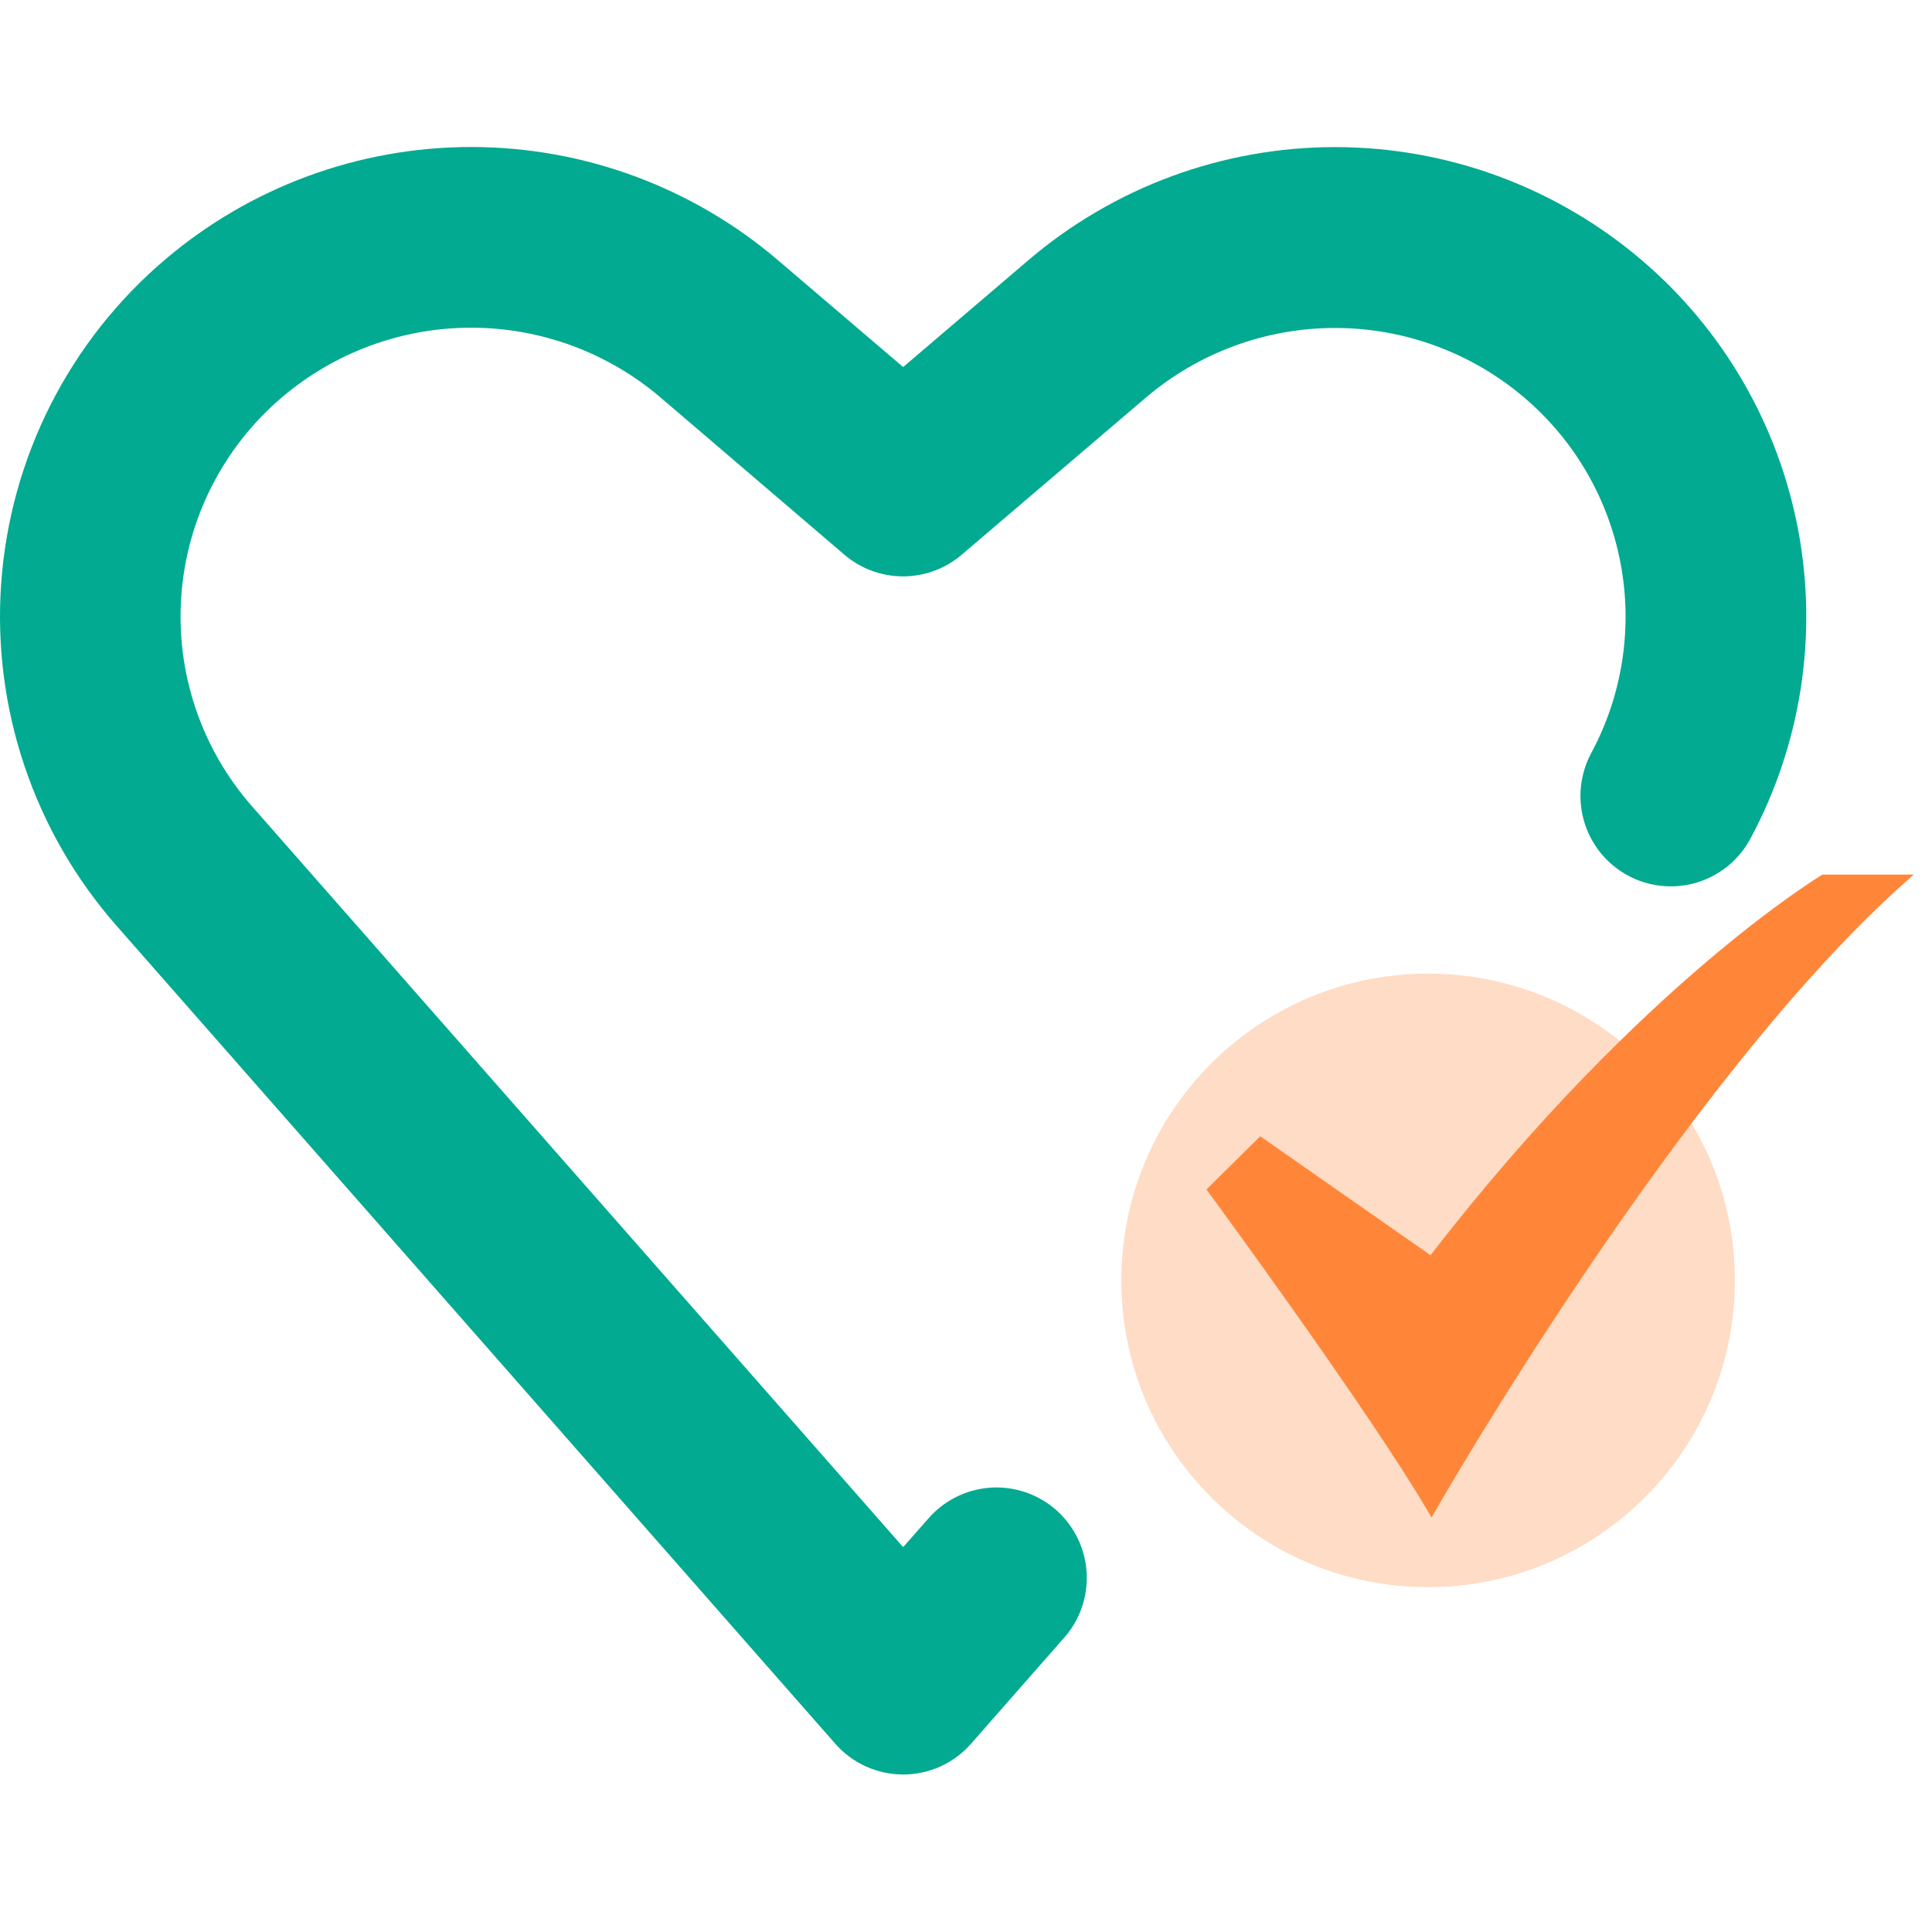 <?xml version="1.0" encoding="utf-8"?>
<svg xmlns="http://www.w3.org/2000/svg" width="310" height="310" viewBox="0 0 310 310" fill="none">
<g clip-path="url(#clip0_22_10)">
<path d="M45.223 63.769C53.7 56.547 64.468 52.581 75.599 52.581C86.73 52.581 97.498 56.547 105.975 63.769L135.496 89.012C138.119 91.252 141.454 92.482 144.902 92.482C148.35 92.482 151.684 91.252 154.307 89.012L183.858 63.798C192.333 56.584 203.095 52.623 214.219 52.623C225.344 52.623 236.106 56.584 244.581 63.798C252.621 70.634 258.075 80.025 260.032 90.401C261.989 100.778 260.331 111.512 255.334 120.812C253.507 124.198 253.098 128.172 254.197 131.86C255.296 135.548 257.814 138.648 261.197 140.477C264.579 142.307 268.549 142.716 272.233 141.616C275.917 140.515 279.014 137.995 280.841 134.609C288.993 119.465 291.708 101.98 288.532 85.073C285.357 68.167 276.482 52.863 263.392 41.718C249.671 30.024 232.24 23.602 214.219 23.602C196.199 23.602 178.767 30.024 165.046 41.718L144.916 58.894L124.772 41.703C111.051 30.009 93.619 23.587 75.599 23.587C57.579 23.587 40.147 30.009 26.426 41.703C18.835 48.165 12.607 56.076 8.103 64.973C3.599 73.871 0.911 83.578 0.194 93.526C-0.522 103.475 0.748 113.467 3.93 122.919C7.113 132.372 12.144 141.095 18.73 148.58L134.032 279.8C135.393 281.349 137.067 282.589 138.944 283.439C140.82 284.289 142.857 284.728 144.916 284.728C146.976 284.728 149.012 284.289 150.889 283.439C152.766 282.589 154.44 281.349 155.8 279.8L170.582 262.971C171.884 261.548 172.888 259.879 173.537 258.062C174.185 256.245 174.466 254.316 174.361 252.39C174.256 250.463 173.768 248.577 172.926 246.841C172.084 245.105 170.905 243.555 169.457 242.281C168.009 241.008 166.322 240.036 164.494 239.423C162.666 238.81 160.735 238.568 158.813 238.711C156.89 238.855 155.016 239.381 153.299 240.258C151.583 241.136 150.058 242.347 148.815 243.822L144.916 248.246L40.484 129.43C36.434 124.834 33.341 119.476 31.385 113.669C29.428 107.862 28.648 101.723 29.089 95.611C29.53 89.499 31.184 83.536 33.954 78.071C36.725 72.606 40.555 67.734 45.223 63.769Z" fill="#01AA90"/>
<path d="M229.145 254.669C256.33 254.669 278.367 232.632 278.367 205.447C278.367 178.263 256.33 156.225 229.145 156.225C201.96 156.225 179.923 178.263 179.923 205.447C179.923 232.632 201.96 254.669 229.145 254.669Z" fill="#FF8639" fill-opacity="0.29"/>
<path d="M229.702 243.492L229.077 242.428C219.541 226.18 194.199 191.698 193.943 191.352L193.577 190.855L202.211 182.323L229.541 201.407C246.749 179.077 262.803 163.74 273.275 154.784C284.73 144.986 292.187 140.476 292.262 140.433L292.431 140.331H307.077L305.678 141.577C269.699 173.624 230.701 241.736 230.313 242.42L229.702 243.492Z" fill="#FF8639"/>
</g>
<defs>
<clipPath id="clip0_22_10">
<rect width="310" height="310" fill="white"/>
</clipPath>
</defs>
</svg>